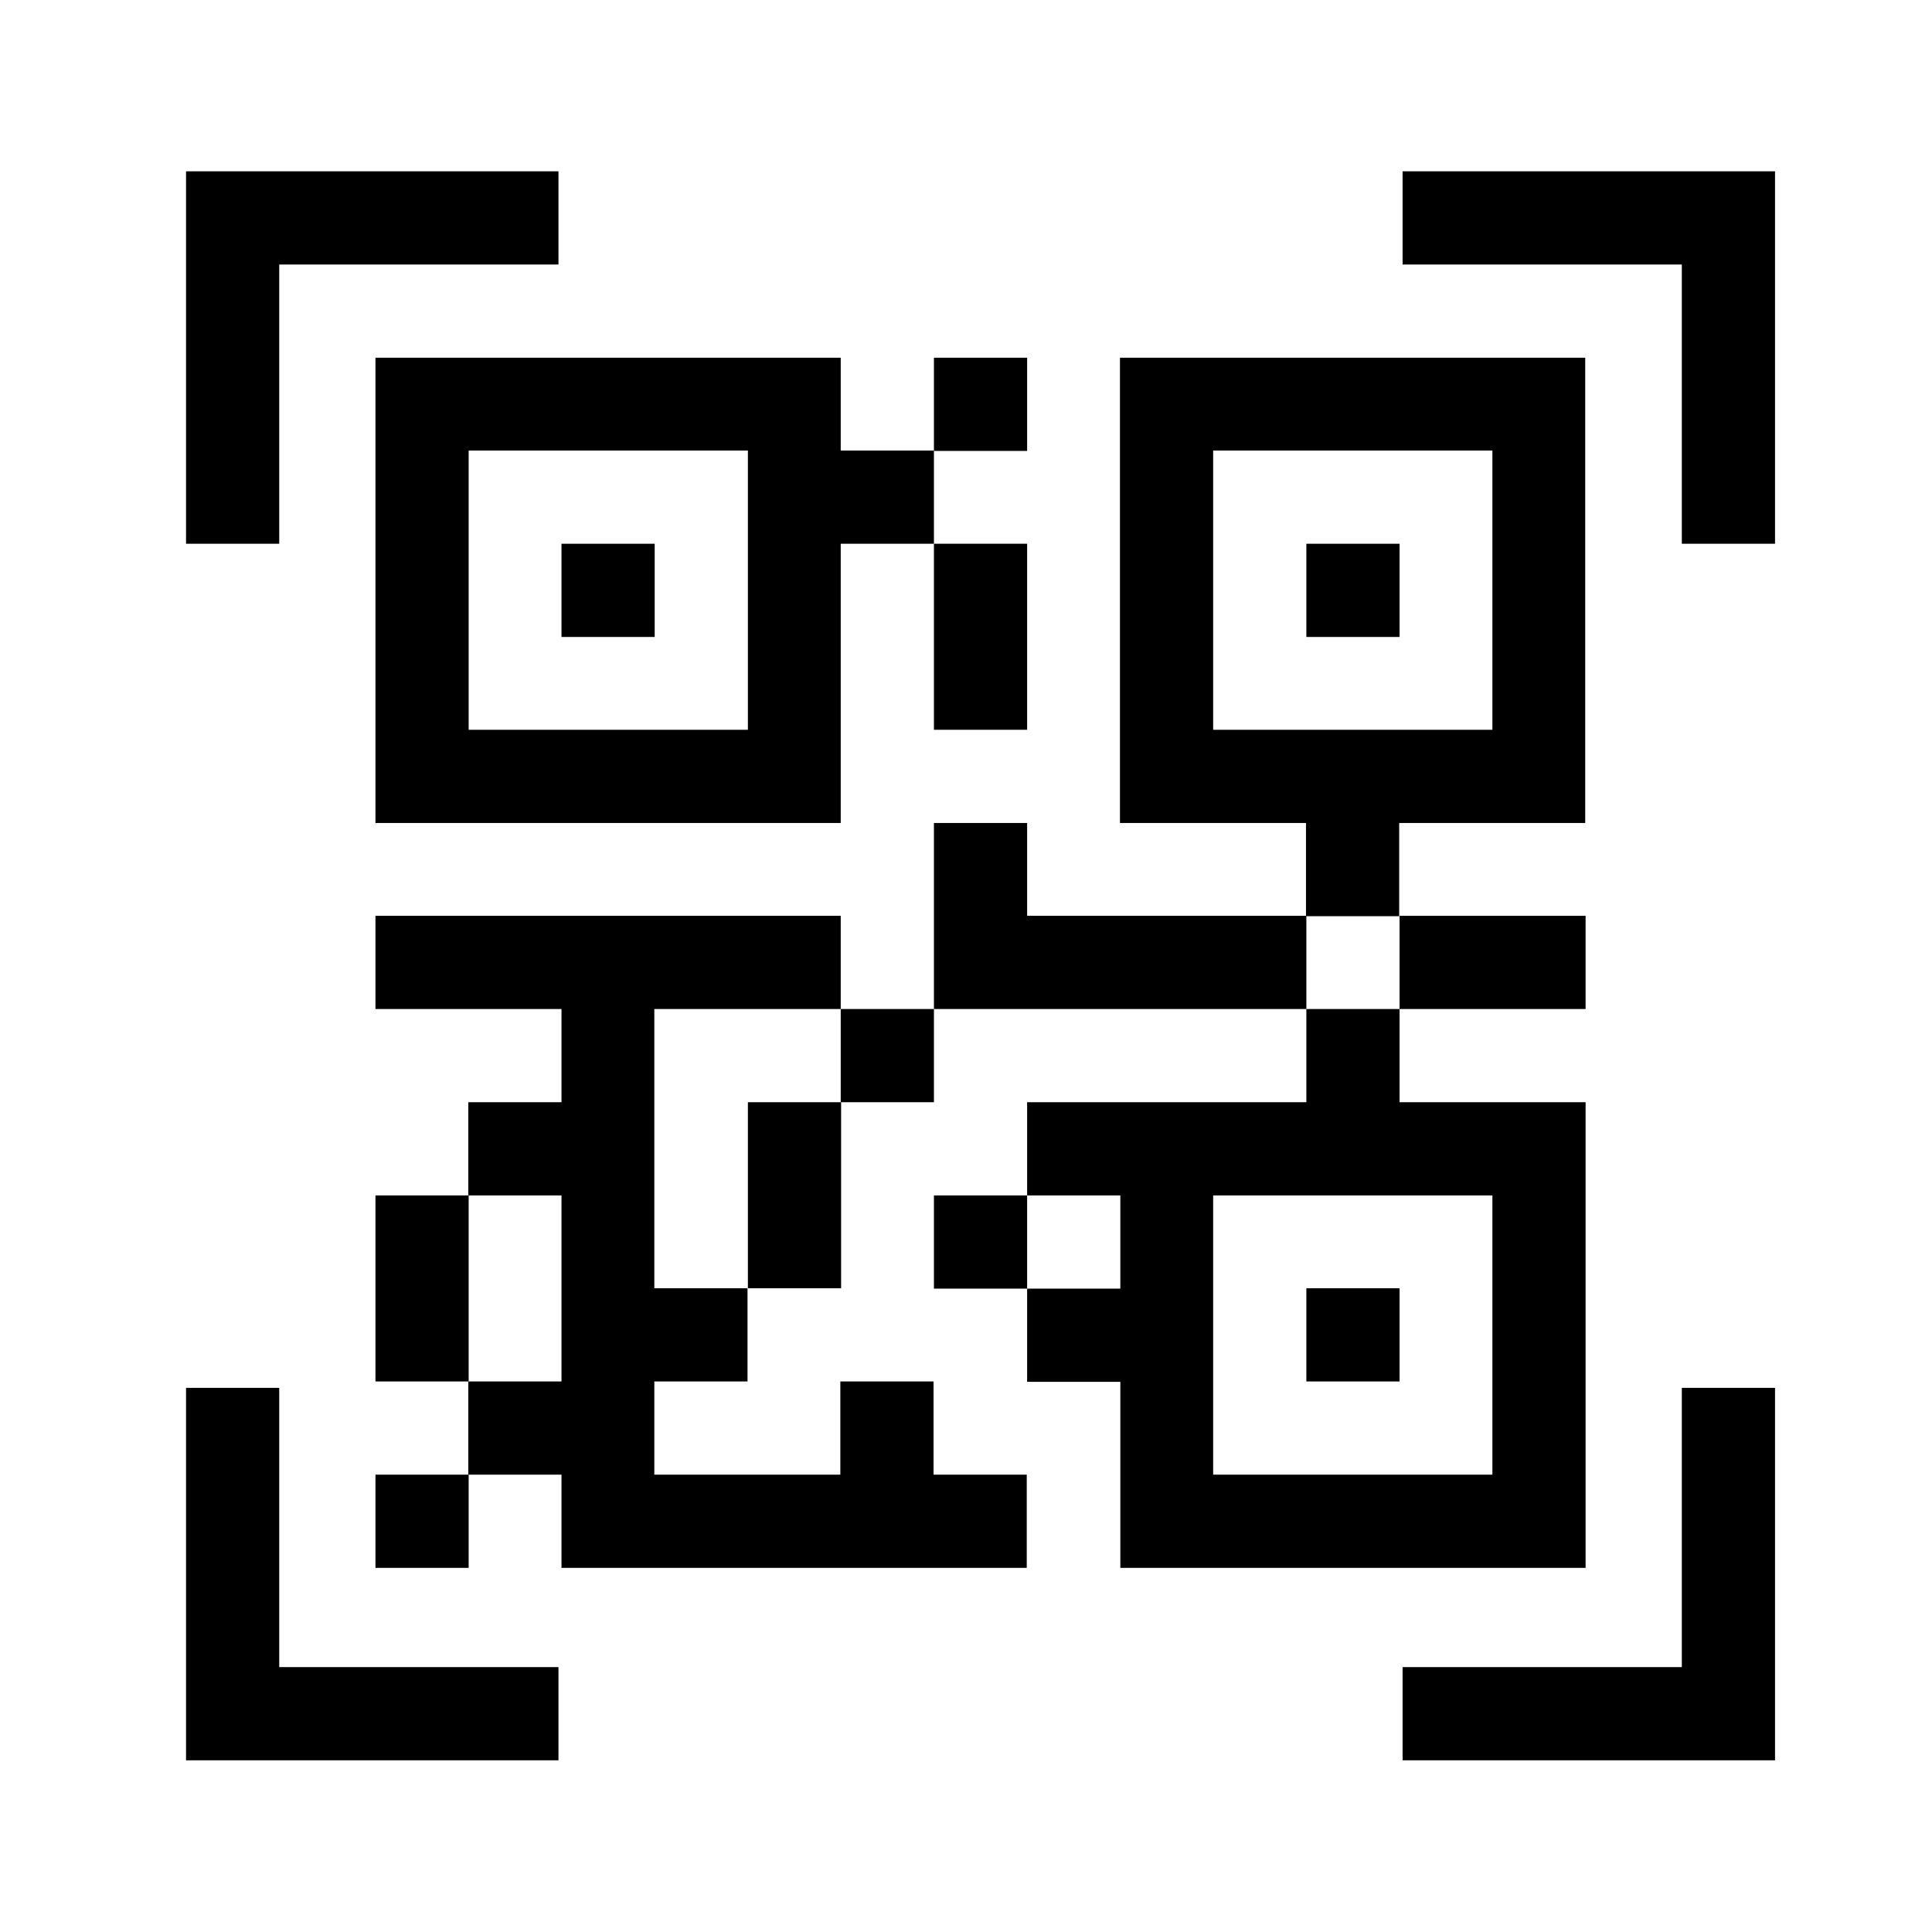 <?xml version="1.0" encoding="UTF-8"?>
<!-- Generator: Adobe Illustrator 27.7.0, SVG Export Plug-In . SVG Version: 6.00 Build 0)  -->
<svg xmlns="http://www.w3.org/2000/svg" xmlns:xlink="http://www.w3.org/1999/xlink" version="1.1" id="Layer_1" x="0px" y="0px" viewBox="0 0 512 512" style="enable-background:new 0 0 512 512;" xml:space="preserve">
<path d="M74,70.1h74V45.4H49.3v98.7H74V70.1z"></path>
<path d="M371.7,45.4v24.7h74v74h24.7V45.4H371.7z"></path>
<path d="M445.7,441.8h-74v24.7h98.7v-98.7h-24.7V441.8z"></path>
<path d="M74,367.8H49.3v98.7H148v-24.7H74V367.8z"></path>
<path d="M99.5,94.8v123.3h123.3v-74h24.7v-24.7h-24.7V94.8H99.5z M198.2,193.4h-74v-74h74V193.4z"></path>
<path d="M420.2,415.4V292.1h-49.3v-24.7h-24.7v24.7h-74v24.7h24.7v24.7h-24.7v24.7h24.7v49.3H420.2z M321.5,316.8h74v74h-74V316.8z"></path>
<path d="M173.5,267.4h49.3v-24.7H99.5v24.7h49.3v24.7h-24.7v24.7h24.7v49.3h-24.7v24.7h24.7v24.7h123.3v-24.7h-24.7v-24.7h-24.7  v24.7h-49.3v-24.7h24.7v-24.7h-24.7V267.4z"></path>
<path d="M148.8,144.1h24.7v24.7h-24.7V144.1z"></path>
<path d="M346.2,144.1h24.7v24.7h-24.7V144.1z"></path>
<path d="M370.8,218.1h49.3V94.8H296.8v123.3h49.3v24.7h24.7V218.1z M321.5,193.4v-74h74v74H321.5z"></path>
<path d="M420.2,267.4v-24.7c-6,0-43.3,0-49.3,0v24.7H420.2z"></path>
<path d="M346.2,341.4h24.7v24.7h-24.7V341.4z"></path>
<path d="M247.5,316.8h24.7v24.7h-24.7V316.8z"></path>
<path d="M198.2,341.4h24.7c0-6,0-43.3,0-49.3h-24.7V341.4z"></path>
<path d="M222.8,267.4h24.7v24.7h-24.7V267.4z"></path>
<path d="M124.2,316.8H99.5v49.3h24.7C124.2,360.1,124.2,322.8,124.2,316.8z"></path>
<path d="M99.5,390.8h24.7v24.7H99.5V390.8z"></path>
<path d="M247.5,94.8h24.7v24.7h-24.7V94.8z"></path>
<path d="M247.5,193.4h24.7c0-6,0-43.3,0-49.3h-24.7V193.4z"></path>
<path d="M272.2,242.8v-24.7h-24.7v49.3h98.7v-24.7H272.2z"></path>
</svg>
